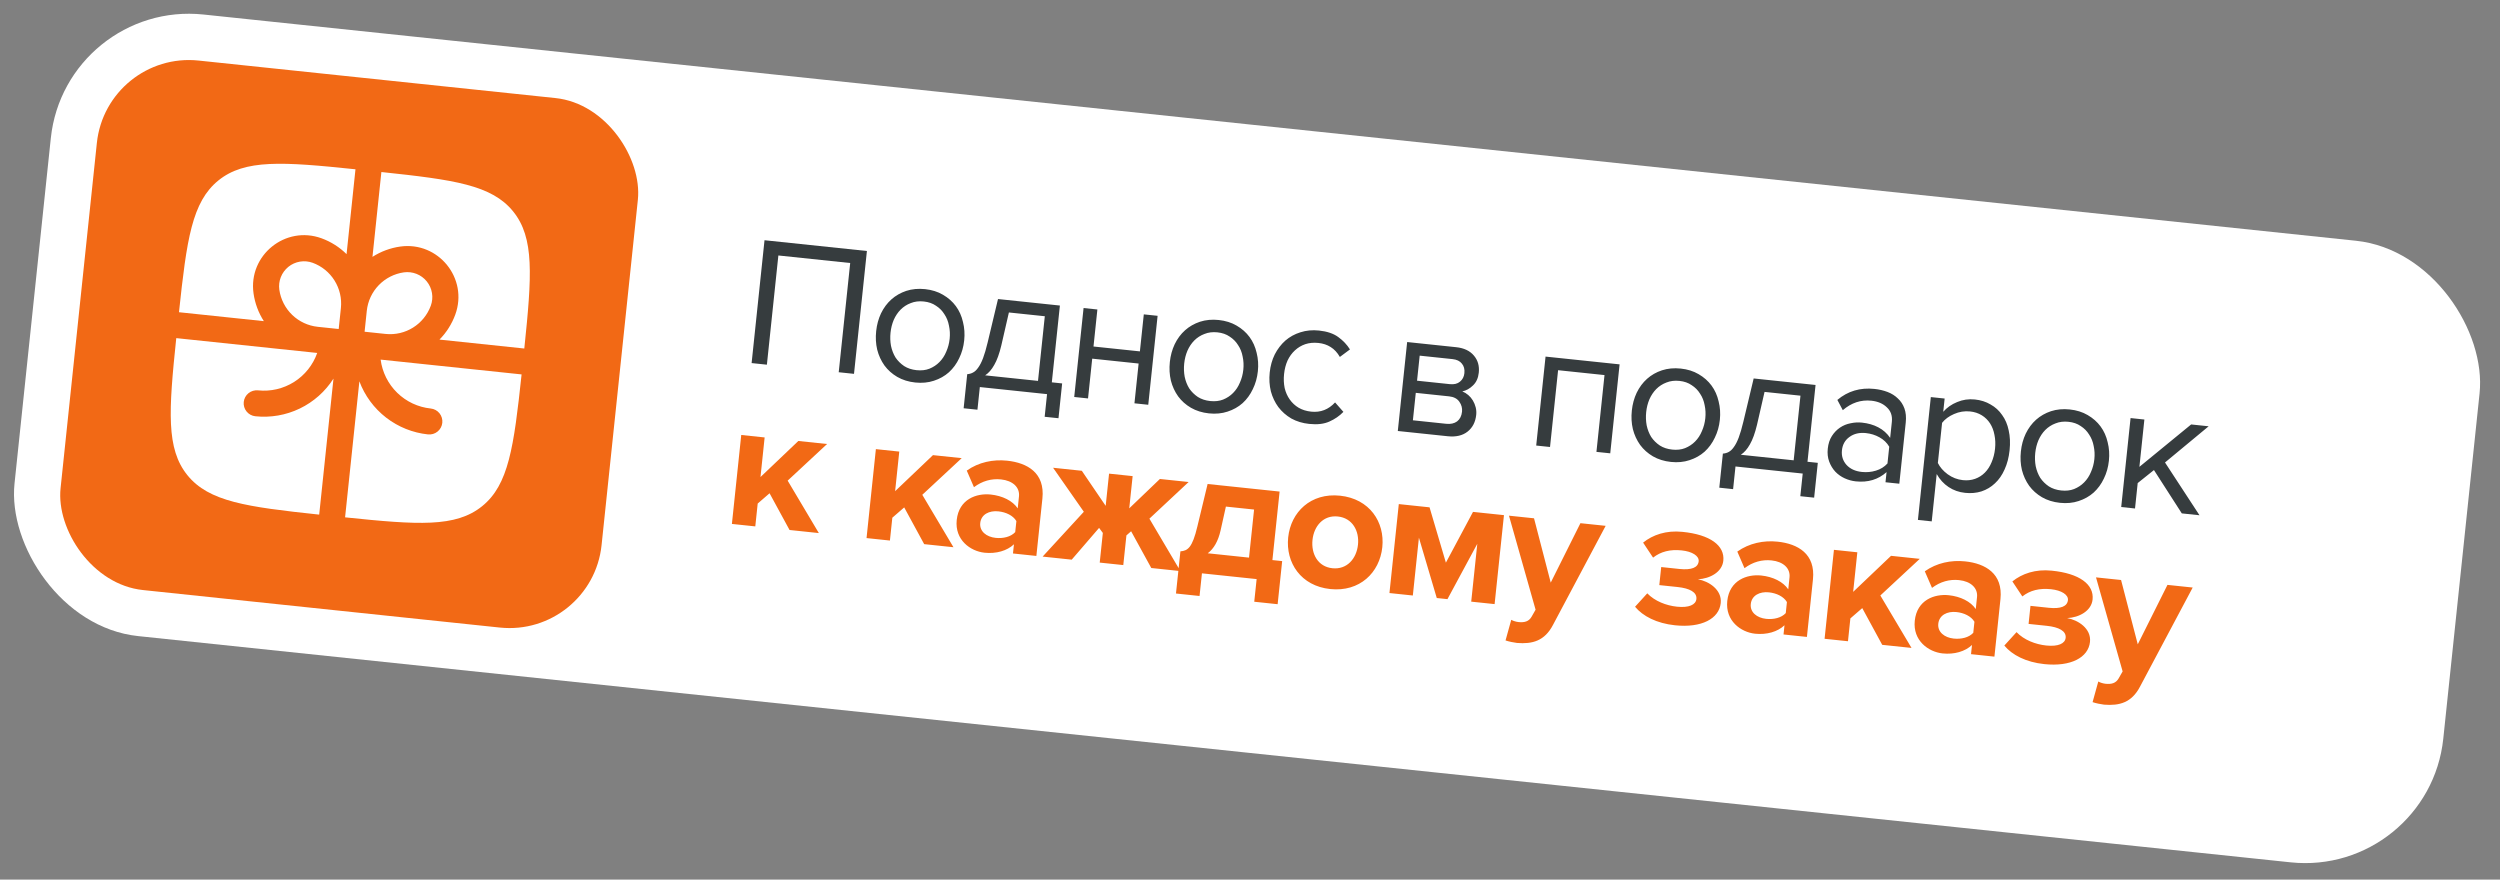 <?xml version="1.0" encoding="UTF-8"?> <svg xmlns="http://www.w3.org/2000/svg" width="216" height="76" viewBox="0 0 216 76" fill="none"><rect x="0" y="0" width="216" height="76" fill="#808080" stroke="none"/><g clip-path="url(#clip0_50_22)"><rect x="5.645" width="211" height="54" rx="12" transform="rotate(6 5.645 0)" fill="white"></rect><path d="M72.465 32.161L73.457 22.725L67.251 22.073L66.259 31.509L64.939 31.37L66.054 20.756L74.901 21.686L73.786 32.3L72.465 32.161ZM79.079 33.049C78.496 32.988 77.976 32.826 77.521 32.563C77.077 32.302 76.709 31.974 76.418 31.579C76.128 31.173 75.919 30.717 75.79 30.21C75.671 29.704 75.642 29.17 75.701 28.608C75.759 28.056 75.898 27.545 76.119 27.075C76.352 26.595 76.652 26.192 77.019 25.866C77.385 25.54 77.813 25.296 78.302 25.132C78.802 24.97 79.344 24.92 79.927 24.981C80.51 25.043 81.024 25.204 81.469 25.465C81.924 25.728 82.297 26.056 82.588 26.452C82.879 26.847 83.083 27.303 83.2 27.819C83.329 28.326 83.365 28.855 83.307 29.407C83.248 29.969 83.102 30.485 82.871 30.954C82.65 31.424 82.355 31.827 81.987 32.164C81.621 32.49 81.188 32.734 80.688 32.896C80.199 33.059 79.662 33.11 79.079 33.049ZM79.191 31.983C79.605 32.026 79.974 31.985 80.298 31.858C80.634 31.722 80.922 31.532 81.162 31.289C81.414 31.037 81.612 30.736 81.756 30.386C81.911 30.038 82.009 29.667 82.05 29.275C82.091 28.882 82.072 28.505 81.992 28.143C81.924 27.771 81.792 27.441 81.597 27.152C81.414 26.854 81.172 26.608 80.87 26.416C80.58 26.214 80.229 26.091 79.815 26.048C79.401 26.004 79.026 26.05 78.69 26.187C78.355 26.312 78.062 26.502 77.81 26.754C77.57 26.997 77.373 27.292 77.218 27.641C77.075 27.98 76.983 28.346 76.942 28.738C76.901 29.131 76.914 29.513 76.982 29.884C77.061 30.257 77.192 30.593 77.375 30.891C77.57 31.18 77.818 31.426 78.118 31.629C78.42 31.821 78.777 31.939 79.191 31.983ZM83.567 32.33C83.751 32.317 83.916 32.27 84.064 32.189C84.223 32.109 84.372 31.97 84.511 31.77C84.66 31.571 84.802 31.296 84.935 30.946C85.069 30.595 85.203 30.137 85.337 29.572L86.228 25.837L91.575 26.399L90.877 33.034L91.769 33.128L91.453 36.135L90.259 36.01L90.465 34.053L84.657 33.442L84.451 35.399L83.258 35.274L83.567 32.33ZM86.515 29.841C86.343 30.563 86.139 31.126 85.903 31.53C85.678 31.935 85.416 32.235 85.117 32.429L89.684 32.909L90.271 27.323L87.168 26.997L86.515 29.841ZM92.813 34.299L93.62 26.614L94.814 26.739L94.478 29.938L98.487 30.359L98.824 27.161L100.017 27.286L99.209 34.972L98.016 34.846L98.377 31.409L94.367 30.988L94.006 34.425L92.813 34.299ZM104.452 35.716C103.869 35.654 103.35 35.493 102.895 35.23C102.45 34.969 102.082 34.641 101.792 34.246C101.502 33.84 101.292 33.383 101.163 32.877C101.045 32.371 101.015 31.837 101.074 31.274C101.132 30.723 101.272 30.212 101.493 29.742C101.725 29.262 102.025 28.859 102.392 28.533C102.759 28.207 103.187 27.962 103.676 27.799C104.175 27.637 104.717 27.587 105.3 27.648C105.884 27.71 106.398 27.871 106.842 28.132C107.297 28.394 107.67 28.723 107.961 29.119C108.252 29.514 108.456 29.97 108.574 30.486C108.703 30.993 108.738 31.522 108.68 32.074C108.621 32.636 108.476 33.152 108.244 33.621C108.023 34.091 107.729 34.494 107.361 34.831C106.994 35.157 106.561 35.401 106.061 35.563C105.572 35.726 105.036 35.777 104.452 35.716ZM104.564 34.65C104.978 34.693 105.347 34.651 105.672 34.525C106.008 34.389 106.296 34.199 106.536 33.956C106.788 33.704 106.985 33.403 107.129 33.053C107.284 32.705 107.382 32.334 107.423 31.942C107.464 31.549 107.445 31.172 107.365 30.809C107.297 30.438 107.166 30.107 106.971 29.819C106.787 29.521 106.545 29.275 106.244 29.083C105.954 28.881 105.602 28.758 105.188 28.714C104.775 28.671 104.4 28.717 104.064 28.854C103.729 28.979 103.435 29.168 103.183 29.421C102.943 29.664 102.746 29.959 102.592 30.308C102.449 30.647 102.357 31.012 102.315 31.405C102.274 31.797 102.288 32.179 102.356 32.551C102.434 32.924 102.565 33.26 102.749 33.558C102.944 33.847 103.191 34.093 103.492 34.296C103.793 34.488 104.151 34.606 104.564 34.65ZM113.113 36.626C112.54 36.566 112.026 36.41 111.569 36.158C111.125 35.897 110.752 35.568 110.45 35.172C110.159 34.777 109.944 34.325 109.804 33.817C109.677 33.299 109.643 32.754 109.703 32.181C109.763 31.608 109.909 31.087 110.141 30.619C110.383 30.151 110.687 29.754 111.054 29.427C111.431 29.102 111.864 28.864 112.352 28.711C112.852 28.549 113.388 28.498 113.961 28.558C114.661 28.632 115.215 28.819 115.623 29.119C116.042 29.421 116.38 29.778 116.637 30.191L115.764 30.84C115.547 30.463 115.282 30.177 114.969 29.984C114.668 29.791 114.316 29.674 113.912 29.631C113.499 29.588 113.12 29.623 112.775 29.737C112.441 29.852 112.144 30.03 111.883 30.271C111.621 30.511 111.408 30.805 111.243 31.153C111.088 31.501 110.989 31.887 110.944 32.312C110.899 32.736 110.916 33.14 110.994 33.524C111.083 33.898 111.23 34.23 111.436 34.519C111.641 34.809 111.896 35.045 112.198 35.227C112.511 35.41 112.875 35.523 113.289 35.567C114.095 35.651 114.782 35.386 115.351 34.77L116.07 35.586C115.733 35.936 115.328 36.215 114.856 36.423C114.394 36.632 113.813 36.7 113.113 36.626ZM120.77 37.238L121.578 29.552L125.81 29.997C126.489 30.068 127 30.31 127.343 30.721C127.687 31.122 127.828 31.614 127.767 32.198C127.718 32.664 127.551 33.033 127.265 33.303C126.989 33.575 126.682 33.746 126.342 33.818C126.527 33.891 126.699 33.994 126.856 34.129C127.014 34.264 127.147 34.422 127.257 34.605C127.366 34.789 127.447 34.985 127.5 35.194C127.553 35.404 127.568 35.62 127.545 35.842C127.479 36.468 127.23 36.952 126.797 37.292C126.365 37.633 125.793 37.766 125.082 37.691L120.77 37.238ZM124.954 36.616C125.336 36.656 125.649 36.587 125.893 36.409C126.138 36.22 126.28 35.94 126.319 35.569C126.351 35.261 126.274 34.974 126.087 34.708C125.901 34.441 125.606 34.287 125.203 34.245L122.323 33.942L122.074 36.313L124.954 36.616ZM125.266 33.19C125.637 33.229 125.929 33.157 126.141 32.976C126.363 32.795 126.491 32.551 126.523 32.244C126.559 31.904 126.486 31.629 126.305 31.416C126.135 31.195 125.864 31.064 125.493 31.026L122.661 30.728L122.433 32.892L125.266 33.19ZM137.932 39.042L138.629 32.406L134.619 31.985L133.922 38.62L132.728 38.495L133.536 30.809L139.933 31.481L139.125 39.167L137.932 39.042ZM144.368 39.911C143.785 39.85 143.265 39.688 142.81 39.426C142.366 39.164 141.998 38.836 141.707 38.441C141.417 38.035 141.208 37.579 141.079 37.072C140.96 36.566 140.931 36.032 140.99 35.47C141.048 34.918 141.187 34.407 141.408 33.937C141.641 33.457 141.941 33.054 142.308 32.728C142.674 32.402 143.102 32.158 143.591 31.995C144.091 31.833 144.633 31.782 145.216 31.844C145.8 31.905 146.314 32.066 146.758 32.327C147.213 32.59 147.586 32.919 147.877 33.314C148.168 33.709 148.372 34.165 148.489 34.681C148.618 35.188 148.654 35.718 148.596 36.269C148.537 36.831 148.392 37.347 148.16 37.816C147.939 38.286 147.644 38.69 147.277 39.026C146.91 39.352 146.477 39.596 145.977 39.758C145.488 39.922 144.952 39.972 144.368 39.911ZM144.48 38.845C144.894 38.889 145.263 38.847 145.587 38.72C145.923 38.584 146.211 38.394 146.452 38.151C146.703 37.899 146.901 37.598 147.045 37.248C147.2 36.9 147.298 36.529 147.339 36.137C147.38 35.745 147.361 35.367 147.281 35.005C147.213 34.633 147.081 34.303 146.886 34.014C146.703 33.716 146.461 33.471 146.159 33.278C145.87 33.076 145.518 32.953 145.104 32.91C144.69 32.866 144.315 32.913 143.979 33.049C143.644 33.175 143.351 33.364 143.099 33.616C142.859 33.859 142.662 34.155 142.507 34.503C142.364 34.842 142.272 35.208 142.231 35.6C142.19 35.993 142.203 36.375 142.271 36.747C142.35 37.12 142.481 37.455 142.664 37.753C142.859 38.042 143.107 38.288 143.407 38.491C143.709 38.684 144.066 38.801 144.48 38.845ZM148.856 39.192C149.04 39.179 149.206 39.133 149.354 39.052C149.512 38.972 149.661 38.832 149.8 38.632C149.949 38.433 150.091 38.158 150.224 37.808C150.358 37.457 150.492 36.999 150.626 36.434L151.517 32.699L156.864 33.261L156.167 39.896L157.058 39.99L156.742 42.997L155.548 42.872L155.754 40.915L149.946 40.304L149.74 42.262L148.547 42.136L148.856 39.192ZM151.805 36.703C151.632 37.425 151.428 37.988 151.193 38.392C150.968 38.798 150.706 39.097 150.406 39.291L154.973 39.771L155.56 34.186L152.457 33.86L151.805 36.703ZM162.907 41.667L162.999 40.791C162.277 41.434 161.391 41.7 160.341 41.59C160.012 41.555 159.694 41.468 159.387 41.329C159.08 41.189 158.81 41 158.578 40.761C158.347 40.512 158.169 40.219 158.043 39.884C157.917 39.549 157.876 39.175 157.92 38.761C157.964 38.337 158.083 37.974 158.275 37.673C158.468 37.371 158.703 37.128 158.98 36.942C159.256 36.757 159.559 36.633 159.887 36.571C160.217 36.498 160.546 36.479 160.875 36.514C161.405 36.57 161.874 36.705 162.28 36.919C162.697 37.135 163.041 37.439 163.31 37.832L163.456 36.447C163.51 35.928 163.367 35.51 163.024 35.195C162.694 34.871 162.247 34.679 161.685 34.62C160.783 34.526 159.961 34.798 159.218 35.439L158.748 34.553C159.654 33.79 160.722 33.473 161.953 33.603C162.356 33.645 162.733 33.733 163.084 33.866C163.434 34 163.731 34.186 163.974 34.426C164.228 34.657 164.418 34.945 164.543 35.291C164.667 35.636 164.705 36.042 164.656 36.509L164.101 41.792L162.907 41.667ZM160.861 40.776C161.285 40.821 161.692 40.783 162.08 40.663C162.478 40.544 162.811 40.337 163.078 40.044L163.23 38.596C163.03 38.253 162.748 37.982 162.382 37.782C162.028 37.584 161.638 37.463 161.214 37.418C160.652 37.359 160.179 37.471 159.795 37.752C159.413 38.023 159.196 38.407 159.143 38.906C159.092 39.394 159.225 39.816 159.541 40.171C159.859 40.515 160.299 40.717 160.861 40.776ZM169.783 42.582C169.252 42.527 168.777 42.359 168.356 42.078C167.935 41.798 167.593 41.424 167.331 40.957L166.901 45.047L165.708 44.921L166.823 34.308L168.017 34.433L167.896 35.579C168.213 35.215 168.613 34.935 169.095 34.739C169.578 34.533 170.09 34.458 170.631 34.515C171.14 34.568 171.591 34.712 171.985 34.947C172.39 35.172 172.723 35.475 172.983 35.856C173.255 36.228 173.445 36.671 173.551 37.187C173.669 37.703 173.694 38.274 173.629 38.9C173.563 39.526 173.419 40.079 173.197 40.56C172.985 41.042 172.707 41.442 172.363 41.76C172.029 42.078 171.64 42.311 171.195 42.457C170.763 42.594 170.292 42.636 169.783 42.582ZM169.592 41.484C169.974 41.525 170.327 41.486 170.65 41.37C170.973 41.254 171.255 41.075 171.495 40.832C171.735 40.589 171.927 40.293 172.071 39.943C172.227 39.584 172.327 39.192 172.372 38.768C172.416 38.344 172.399 37.945 172.32 37.572C172.252 37.2 172.126 36.871 171.942 36.583C171.757 36.296 171.519 36.062 171.227 35.881C170.935 35.7 170.598 35.589 170.216 35.549C169.739 35.499 169.275 35.574 168.825 35.773C168.387 35.963 168.044 36.216 167.796 36.533L167.431 40.002C167.608 40.364 167.89 40.689 168.278 40.976C168.677 41.265 169.115 41.434 169.592 41.484ZM177.982 43.444C177.398 43.383 176.879 43.221 176.424 42.959C175.98 42.697 175.612 42.369 175.321 41.974C175.031 41.568 174.822 41.112 174.693 40.605C174.574 40.099 174.544 39.565 174.604 39.003C174.661 38.451 174.801 37.94 175.022 37.47C175.255 36.99 175.555 36.587 175.921 36.261C176.288 35.935 176.716 35.691 177.205 35.528C177.705 35.365 178.246 35.315 178.83 35.377C179.413 35.438 179.927 35.599 180.372 35.86C180.827 36.123 181.2 36.452 181.491 36.847C181.782 37.242 181.986 37.698 182.103 38.214C182.232 38.721 182.268 39.25 182.21 39.802C182.151 40.364 182.005 40.88 181.774 41.349C181.553 41.819 181.258 42.222 180.89 42.559C180.523 42.885 180.09 43.129 179.591 43.291C179.101 43.455 178.565 43.505 177.982 43.444ZM178.094 42.378C178.508 42.421 178.877 42.38 179.201 42.253C179.537 42.117 179.825 41.927 180.065 41.684C180.317 41.432 180.515 41.131 180.659 40.781C180.813 40.433 180.911 40.062 180.953 39.67C180.994 39.277 180.974 38.9 180.895 38.538C180.826 38.166 180.695 37.836 180.5 37.547C180.317 37.249 180.074 37.004 179.773 36.811C179.483 36.609 179.131 36.486 178.718 36.443C178.304 36.399 177.929 36.446 177.593 36.582C177.258 36.708 176.965 36.897 176.713 37.149C176.473 37.392 176.275 37.688 176.121 38.036C175.978 38.375 175.886 38.741 175.845 39.133C175.803 39.526 175.817 39.908 175.885 40.28C175.964 40.653 176.095 40.988 176.278 41.286C176.473 41.575 176.721 41.821 177.021 42.024C177.322 42.217 177.68 42.334 178.094 42.378ZM188.508 44.357L186.102 40.613L184.697 41.737L184.466 43.933L183.273 43.807L184.081 36.121L185.274 36.247L184.844 40.336L189.316 36.672L190.828 36.831L187.056 39.958L190.036 44.518L188.508 44.357Z" fill="#363C3E"></path><path d="M70.747 46.057L68.217 45.791L66.491 42.618L65.465 43.507L65.257 45.48L63.236 45.268L64.044 37.582L66.065 37.795L65.706 41.216L68.977 38.101L71.459 38.362L68.054 41.527L70.747 46.057ZM82.379 47.28L79.849 47.014L78.123 43.84L77.097 44.73L76.889 46.703L74.869 46.49L75.676 38.805L77.697 39.017L77.338 42.438L80.609 39.323L83.091 39.584L79.686 42.75L82.379 47.28ZM89.542 48.033L87.521 47.82L87.605 47.025C87.015 47.59 86.069 47.861 85.067 47.755C83.841 47.627 82.48 46.647 82.661 44.928C82.85 43.13 84.37 42.598 85.595 42.727C86.614 42.834 87.486 43.264 87.931 43.922L88.04 42.888C88.122 42.108 87.507 41.528 86.489 41.421C85.661 41.334 84.866 41.556 84.15 42.093L83.528 40.66C84.554 39.931 85.803 39.676 87.013 39.803C88.763 39.987 90.296 40.856 90.064 43.068L89.542 48.033ZM86.022 46.472C86.674 46.541 87.334 46.385 87.715 45.974L87.816 45.02C87.528 44.539 86.915 44.249 86.263 44.181C85.467 44.097 84.771 44.442 84.693 45.19C84.618 45.906 85.227 46.389 86.022 46.472ZM92.597 48.354L90.083 48.09L93.643 44.217L90.986 40.414L93.468 40.675L95.531 43.707L95.823 40.922L97.86 41.136L97.567 43.921L100.215 41.384L102.698 41.645L99.308 44.812L101.985 49.341L99.471 49.076L97.729 45.901L97.322 46.26L97.052 48.822L95.016 48.608L95.285 46.046L94.961 45.61L92.597 48.354ZM101.604 51.279L101.987 47.636C102.62 47.589 103.018 47.325 103.452 45.489L104.337 41.817L110.558 42.471L109.936 48.391L110.779 48.479L110.388 52.203L108.367 51.99L108.573 50.033L103.847 49.536L103.641 51.493L101.604 51.279ZM105.917 43.769L105.459 45.828C105.249 46.756 104.875 47.408 104.351 47.803L107.915 48.178L108.352 44.025L105.917 43.769ZM114.932 50.894C112.402 50.629 111.069 48.622 111.299 46.426C111.529 44.246 113.25 42.561 115.78 42.827C118.326 43.094 119.66 45.101 119.431 47.281C119.2 49.477 117.478 51.162 114.932 50.894ZM115.121 49.096C116.378 49.228 117.203 48.269 117.33 47.06C117.456 45.867 116.848 44.757 115.591 44.625C114.334 44.493 113.525 45.454 113.4 46.647C113.273 47.856 113.864 48.964 115.121 49.096ZM129.134 52.194L127.113 51.982L127.638 46.985L125.06 51.766L124.137 51.669L122.594 46.455L122.069 51.452L120.048 51.239L120.856 43.553L123.513 43.833L124.925 48.614L127.268 44.227L129.942 44.508L129.134 52.194ZM130.079 55.334L130.572 53.552C130.739 53.65 131.004 53.726 131.195 53.746C131.72 53.801 132.085 53.695 132.32 53.301L132.675 52.679L130.375 44.554L132.54 44.781L133.983 50.339L136.549 45.203L138.729 45.432L134.177 53.995C133.452 55.383 132.394 55.658 131.07 55.551C130.831 55.526 130.327 55.424 130.079 55.334ZM144.721 54.025C143.13 53.858 141.94 53.234 141.269 52.424L142.324 51.264C142.977 51.944 143.967 52.321 144.89 52.418C145.924 52.527 146.516 52.251 146.568 51.758C146.63 51.169 145.99 50.828 144.94 50.718L143.364 50.553L143.528 48.993L145.104 49.159C146.154 49.269 146.709 49.038 146.766 48.497C146.814 48.035 146.211 47.65 145.304 47.555C144.302 47.45 143.492 47.654 142.826 48.179L141.964 46.882C142.791 46.213 143.96 45.805 145.36 45.952C147.765 46.189 149.032 47.142 148.895 48.447C148.791 49.434 147.734 49.998 146.699 50.05C147.631 50.213 148.793 50.946 148.671 52.108C148.529 53.46 147.012 54.266 144.721 54.025ZM156.117 55.03L154.096 54.818L154.18 54.022C153.589 54.587 152.644 54.858 151.641 54.753C150.416 54.624 149.055 53.644 149.236 51.926C149.425 50.128 150.945 49.596 152.17 49.724C153.188 49.831 154.06 50.261 154.506 50.919L154.614 49.885C154.696 49.105 154.082 48.526 153.063 48.419C152.236 48.332 151.44 48.554 150.724 49.09L150.103 47.657C151.128 46.928 152.378 46.673 153.587 46.8C155.338 46.984 156.871 47.854 156.639 50.065L156.117 55.03ZM152.597 53.469C153.249 53.538 153.909 53.382 154.29 52.972L154.39 52.017C154.103 51.536 153.49 51.247 152.837 51.178C152.042 51.094 151.346 51.44 151.267 52.188C151.192 52.904 151.801 53.386 152.597 53.469ZM165.155 55.98L162.624 55.714L160.899 52.54L159.872 53.43L159.665 55.403L157.644 55.191L158.452 47.505L160.473 47.717L160.113 51.138L163.385 48.023L165.867 48.284L162.461 51.45L165.155 55.98ZM172.318 56.733L170.297 56.52L170.38 55.725C169.79 56.29 168.845 56.561 167.842 56.456C166.617 56.327 165.256 55.347 165.436 53.629C165.625 51.83 167.145 51.298 168.371 51.427C169.389 51.534 170.261 51.964 170.706 52.622L170.815 51.588C170.897 50.808 170.282 50.228 169.264 50.121C168.436 50.034 167.641 50.257 166.925 50.793L166.303 49.36C167.329 48.631 168.579 48.376 169.788 48.503C171.538 48.687 173.072 49.556 172.839 51.768L172.318 56.733ZM168.797 55.172C169.45 55.241 170.11 55.085 170.491 54.675L170.591 53.72C170.304 53.239 169.691 52.95 169.038 52.881C168.243 52.797 167.547 53.142 167.468 53.89C167.393 54.606 168.002 55.089 168.797 55.172ZM176.625 57.379C175.034 57.211 173.845 56.588 173.174 55.777L174.229 54.617C174.881 55.297 175.871 55.675 176.794 55.772C177.828 55.88 178.42 55.605 178.472 55.111C178.534 54.523 177.894 54.182 176.844 54.071L175.269 53.906L175.433 52.346L177.008 52.512C178.058 52.622 178.613 52.391 178.67 51.85C178.719 51.389 178.116 51.004 177.209 50.908C176.206 50.803 175.396 51.007 174.73 51.532L173.869 50.235C174.695 49.566 175.864 49.158 177.265 49.305C179.669 49.542 180.936 50.495 180.799 51.8C180.695 52.787 179.639 53.352 178.603 53.404C179.536 53.566 180.697 54.299 180.575 55.461C180.433 56.814 178.917 57.62 176.625 57.379ZM180.799 60.665L181.292 58.883C181.459 58.981 181.724 59.057 181.915 59.077C182.44 59.132 182.805 59.026 183.04 58.632L183.395 58.01L181.095 49.885L183.26 50.112L184.703 55.67L187.269 50.534L189.449 50.763L184.897 59.326C184.172 60.714 183.114 60.989 181.79 60.882C181.551 60.857 181.047 60.755 180.799 60.665Z" fill="#F26915"></path><rect x="9.205" y="4.396" width="47" height="46" rx="8" transform="rotate(6 9.205 4.396)" fill="#F26915"></rect><path d="M30.713 14.627C24.419 13.972 21.152 13.743 18.869 15.591C16.587 17.441 16.132 20.683 15.464 26.976L22.795 27.747C22.329 27.02 22.026 26.202 21.905 25.348C21.442 22.054 24.656 19.451 27.782 20.589C28.613 20.892 29.345 21.366 29.943 21.958L30.713 14.627ZM15.229 29.214C14.574 35.507 14.345 38.774 16.192 41.057C18.043 43.34 21.285 43.794 27.578 44.463L28.813 32.712C28.101 33.828 27.092 34.724 25.899 35.298C24.706 35.873 23.377 36.103 22.061 35.965C21.764 35.934 21.492 35.786 21.304 35.554C21.116 35.322 21.028 35.025 21.059 34.728C21.091 34.432 21.238 34.159 21.47 33.972C21.702 33.784 21.999 33.696 22.296 33.727C23.387 33.842 24.486 33.585 25.413 32.998C26.341 32.412 27.043 31.529 27.407 30.494L15.229 29.214ZM29.815 44.698C36.108 45.352 39.375 45.582 41.659 43.733C43.942 41.886 44.396 38.641 45.065 32.349L32.887 31.07C33.028 32.158 33.531 33.167 34.316 33.934C35.101 34.701 36.122 35.181 37.214 35.295C37.511 35.326 37.783 35.474 37.971 35.706C38.158 35.938 38.246 36.235 38.215 36.531C38.184 36.828 38.036 37.1 37.804 37.288C37.572 37.476 37.275 37.564 36.979 37.533C35.662 37.395 34.41 36.892 33.363 36.083C32.316 35.273 31.515 34.187 31.05 32.947L29.815 44.698ZM45.3 30.112C45.954 23.817 46.184 20.55 44.335 18.267C42.488 15.986 39.243 15.53 32.951 14.863L32.181 22.193C32.906 21.728 33.724 21.424 34.577 21.303C37.873 20.838 40.478 24.053 39.337 27.18C39.041 27.991 38.575 28.728 37.969 29.341L45.3 30.112Z" fill="white"></path><path d="M27.011 22.704C27.795 22.991 28.462 23.531 28.904 24.239C29.347 24.947 29.54 25.783 29.454 26.614L29.263 28.426L27.451 28.236C26.62 28.148 25.843 27.785 25.242 27.204C24.642 26.624 24.252 25.86 24.134 25.034C24.083 24.665 24.127 24.288 24.264 23.942C24.401 23.595 24.625 23.29 24.914 23.055C25.204 22.821 25.549 22.666 25.916 22.604C26.284 22.542 26.661 22.577 27.011 22.704ZM31.691 26.849L31.501 28.661L33.313 28.852C35.022 29.032 36.634 28.024 37.223 26.409C37.35 26.059 37.385 25.682 37.323 25.314C37.262 24.946 37.106 24.601 36.871 24.311C36.637 24.022 36.331 23.798 35.984 23.661C35.638 23.525 35.261 23.48 34.892 23.532C34.066 23.65 33.302 24.04 32.722 24.641C32.142 25.242 31.78 26.019 31.691 26.849Z" fill="white"></path></g><defs><clipPath id="clip0_50_22"><rect x="5.645" width="211" height="54" rx="12" transform="rotate(6 5.645 0)" fill="white"></rect></clipPath></defs></svg> 